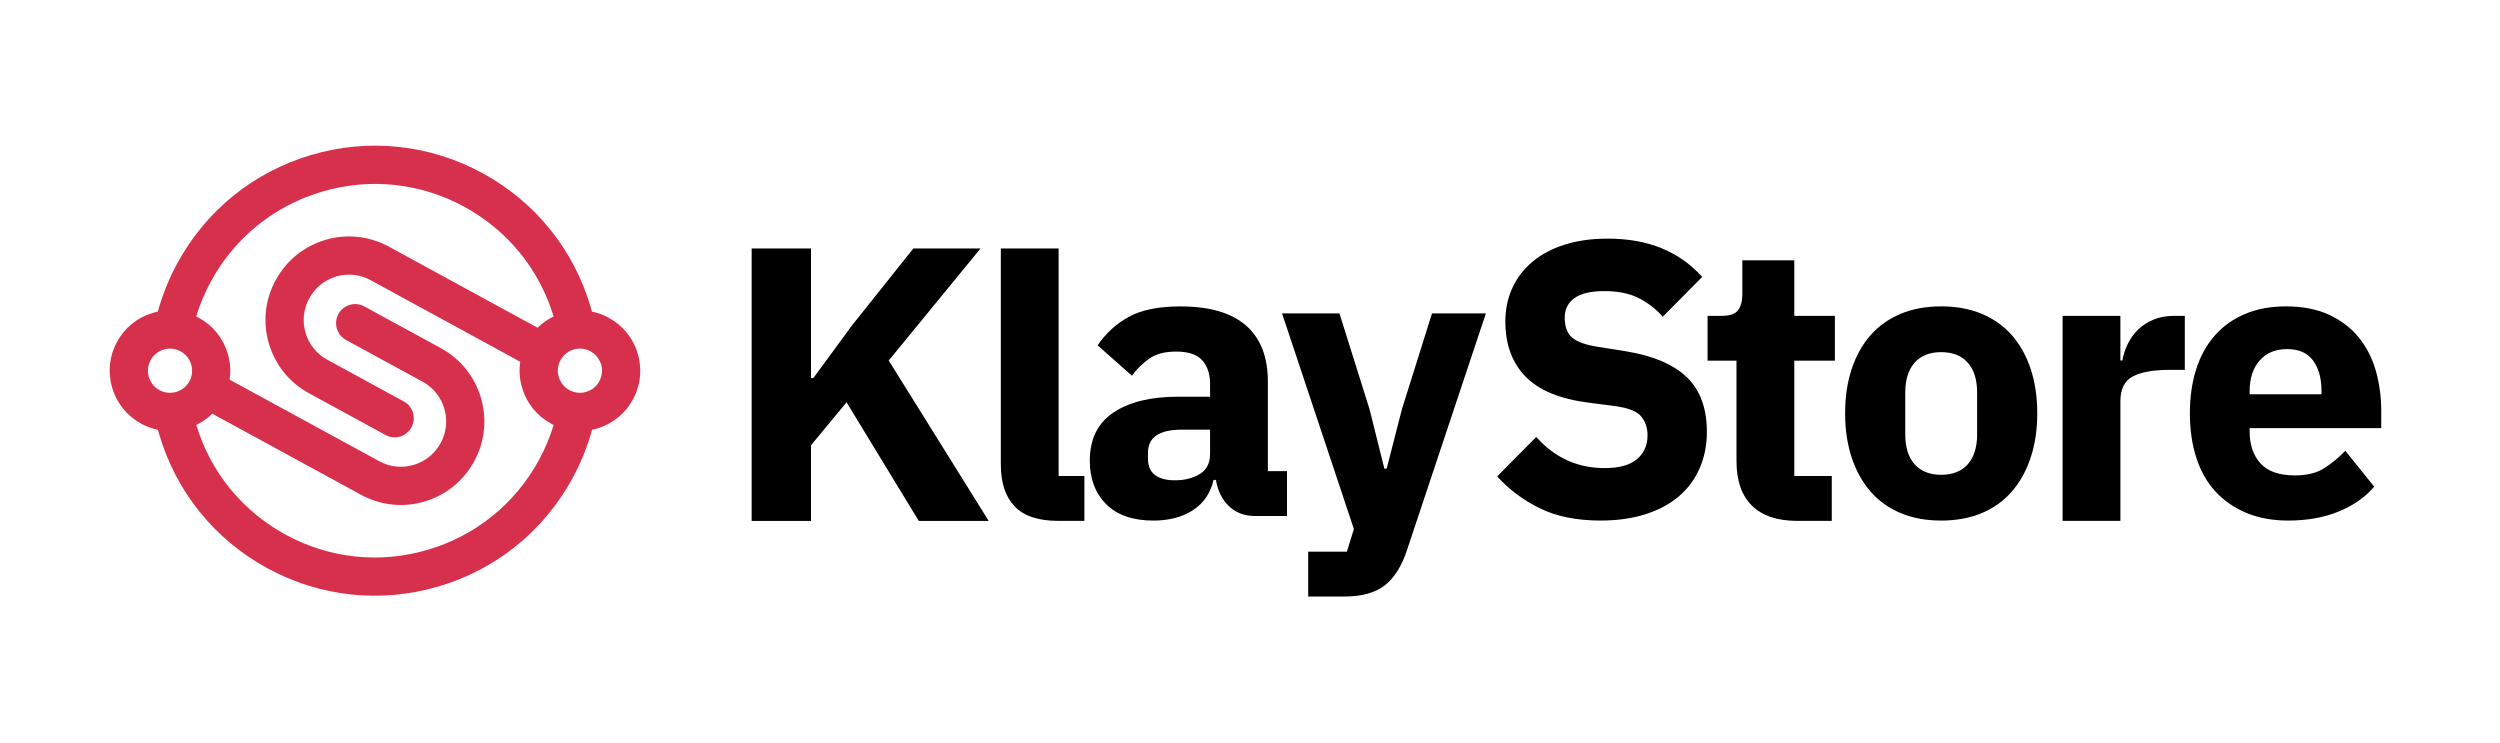 <?xml version="1.0" encoding="utf-8"?>
<!-- Generator: Adobe Illustrator 12.0.0, SVG Export Plug-In . SVG Version: 6.00 Build 51448)  -->
<!DOCTYPE svg PUBLIC "-//W3C//DTD SVG 1.1//EN" "http://www.w3.org/Graphics/SVG/1.1/DTD/svg11.dtd">
<svg  version="1.1" id="Layer_1" xmlns="http://www.w3.org/2000/svg" xmlns:xlink="http://www.w3.org/1999/xlink" width="256.066" height="76.098"
	 viewBox="0 0 256.066 76.098" overflow="visible" enable-background="new 0 0 256.066 76.098" xml:space="preserve">
<rect x="-0.467" y="-0.038" fill="none" width="256.067" height="76.097"/>
<g>
	<path fill="#D7304C" d="M65.324,36.227c-0.466-1.583-1.521-2.889-2.968-3.68c-0.55-0.299-1.13-0.51-1.726-0.632
		c-0.041-0.149-0.08-0.302-0.124-0.448c-1.735-5.904-5.669-10.778-11.07-13.727c-5.403-2.943-11.631-3.61-17.534-1.874
		c-5.904,1.736-10.776,5.671-13.725,11.071c-0.872,1.601-1.542,3.271-2.011,4.981c-0.167,0.035-0.333,0.074-0.499,0.124
		c-1.583,0.466-2.891,1.52-3.68,2.969c-0.79,1.447-0.968,3.117-0.502,4.701c0.465,1.583,1.521,2.889,2.968,3.679
		c0.549,0.299,1.127,0.51,1.722,0.632c0.042,0.15,0.083,0.3,0.127,0.449c1.736,5.904,5.669,10.777,11.072,13.724
		c5.402,2.947,11.629,3.611,17.533,1.876c5.904-1.736,10.777-5.67,13.725-11.071c0.871-1.601,1.541-3.271,2.011-4.981
		c0.167-0.035,0.334-0.075,0.5-0.124c1.583-0.464,2.89-1.52,3.679-2.969c0.502-0.919,0.757-1.928,0.757-2.948
		C65.578,37.394,65.494,36.804,65.324,36.227z M61.385,39.053L61.385,39.053c-0.289,0.531-0.769,0.918-1.348,1.089
		c-0.579,0.17-1.19,0.104-1.722-0.185c-0.236-0.128-0.439-0.297-0.613-0.49c-0.072-0.084-0.144-0.171-0.202-0.267
		c-0.116-0.182-0.209-0.381-0.271-0.593c-0.172-0.58-0.106-1.189,0.184-1.722c0.026-0.048,0.057-0.095,0.086-0.142
		c0.294-0.456,0.734-0.792,1.262-0.945c0.095-0.028,0.188-0.047,0.283-0.063c0.491-0.08,0.993,0.004,1.438,0.246
		c0.417,0.229,0.743,0.574,0.946,0.993c0.057,0.113,0.104,0.231,0.141,0.354c0.16,0.544,0.108,1.114-0.137,1.62
		C61.418,38.986,61.403,39.021,61.385,39.053z M15.241,38.61c-0.16-0.543-0.109-1.112,0.136-1.621
		c0.018-0.032,0.03-0.066,0.05-0.102c0.289-0.53,0.768-0.917,1.349-1.087c0.579-0.171,1.19-0.105,1.721,0.184
		c0.235,0.129,0.44,0.296,0.613,0.49c0.072,0.084,0.143,0.171,0.203,0.266c0.116,0.183,0.208,0.379,0.271,0.594
		c0.171,0.577,0.104,1.189-0.186,1.721v0.001c-0.027,0.049-0.057,0.095-0.085,0.141c-0.293,0.457-0.734,0.793-1.263,0.947
		c-0.092,0.027-0.188,0.047-0.281,0.063c-0.493,0.078-0.994-0.006-1.439-0.246c-0.419-0.229-0.745-0.576-0.949-0.998
		C15.324,38.848,15.278,38.732,15.241,38.61z M55.197,47.127L55.197,47.127c-2.445,4.483-6.492,7.75-11.394,9.189
		c-4.9,1.442-10.069,0.892-14.556-1.557c-4.437-2.419-7.677-6.404-9.143-11.233c0.609-0.294,1.164-0.684,1.642-1.153l15.229,8.304
		c2.002,1.092,4.31,1.339,6.497,0.695c2.188-0.645,3.994-2.104,5.087-4.104l0.021-0.041l-0.011,0.021
		c2.255-4.136,0.727-9.331-3.408-11.587l-7.845-4.276c-0.949-0.519-2.14-0.167-2.655,0.781c-0.161,0.298-0.238,0.617-0.238,0.936
		c0,0.693,0.368,1.365,1.021,1.72l7.847,4.279c1.537,0.839,2.408,2.429,2.408,4.068c0,0.747-0.182,1.505-0.563,2.207
		c0,0-0.012,0.021-0.014,0.021c-0.592,1.084-1.568,1.872-2.754,2.221c-1.187,0.351-2.437,0.217-3.521-0.377l-15.327-8.357
		c0.045-0.298,0.069-0.603,0.069-0.903c0-0.585-0.084-1.175-0.254-1.752c-0.467-1.583-1.521-2.889-2.97-3.68
		c-0.088-0.048-0.177-0.096-0.269-0.139c0.379-1.232,0.883-2.438,1.515-3.597c2.446-4.482,6.492-7.749,11.394-9.188
		c4.9-1.442,10.069-0.892,14.557,1.556c4.438,2.419,7.677,6.405,9.143,11.233c-0.609,0.295-1.163,0.684-1.643,1.153l-15.229-8.304
		c-2.002-1.092-4.311-1.339-6.498-0.694c-2.188,0.645-3.995,2.104-5.087,4.104l-0.017,0.028c-1.087,1.994-1.335,4.304-0.69,6.489
		c0.645,2.189,2.103,3.996,4.104,5.087l7.845,4.278c0.949,0.518,2.139,0.168,2.655-0.782c0.518-0.947,0.168-2.137-0.781-2.652
		l-7.845-4.278c-1.085-0.593-1.874-1.57-2.224-2.756c-0.35-1.187-0.216-2.437,0.376-3.521l0.018-0.029
		c0.587-1.076,1.564-1.865,2.75-2.217c1.187-0.349,2.436-0.215,3.521,0.377l15.326,8.357c-0.132,0.878-0.071,1.781,0.187,2.657
		c0.467,1.583,1.521,2.889,2.97,3.679c0.088,0.049,0.177,0.094,0.269,0.138C56.334,44.764,55.828,45.969,55.197,47.127z"/>
	<g>
		<path d="M86.709,41.205l-3.64,4.4v7.754h-6.08V25.452h6.08v13.273h0.24l3.96-5.397l6.28-7.876h6.88l-9.4,11.474l10.24,16.433
			h-7.16L86.709,41.205z"/>
		<path d="M128.541,52.852c-1.066,0-1.953-0.334-2.658-1.004c-0.707-0.67-1.153-1.567-1.341-2.692h-0.239
			c-0.32,1.362-1.027,2.396-2.12,3.104c-1.094,0.707-2.44,1.061-4.04,1.061c-2.106,0-3.72-0.561-4.84-1.681s-1.68-2.602-1.68-4.442
			c0-2.215,0.807-3.863,2.42-4.943s3.807-1.621,6.58-1.621h3.32v-1.316c0-1.01-0.267-1.814-0.8-2.412
			c-0.533-0.598-1.427-0.897-2.68-0.897c-1.174,0-2.107,0.253-2.8,0.758s-1.267,1.076-1.72,1.715l-3.52-3.111
			c0.853-1.249,1.926-2.226,3.22-2.931c1.293-0.704,3.046-1.057,5.26-1.057c2.986,0,5.227,0.653,6.719,1.959
			c1.494,1.307,2.24,3.212,2.24,5.719v9.197h1.961v4.594H128.541z M120.343,49.196c0.986,0,1.833-0.213,2.54-0.639
			c0.707-0.426,1.06-1.117,1.06-2.074v-2.475h-2.88c-2.32,0-3.48,0.785-3.48,2.354v0.599c0,0.771,0.24,1.336,0.72,1.695
			S119.463,49.196,120.343,49.196z"/>
		<path d="M146.675,32.1h5.52l-8.08,24.241c-0.533,1.627-1.287,2.826-2.26,3.6c-0.975,0.773-2.367,1.16-4.18,1.16h-3.681v-4.594
			h3.96l0.721-2.313l-7.36-22.094h5.88l3.08,9.809l1.52,6.085h0.24l1.561-6.085L146.675,32.1z"/>
		<path d="M163.952,53.319c-2.455,0-4.535-0.42-6.24-1.26c-1.707-0.841-3.16-1.928-4.361-3.262l4-4.041
			c1.895,2.125,4.227,3.188,7,3.188c1.494,0,2.6-0.305,3.32-0.916s1.08-1.422,1.08-2.432c0-0.77-0.213-1.414-0.641-1.932
			c-0.426-0.519-1.293-0.871-2.6-1.057l-2.76-0.359c-2.959-0.373-5.127-1.266-6.5-2.68c-1.373-1.415-2.061-3.295-2.061-5.643
			c0-1.253,0.24-2.4,0.721-3.441c0.48-1.04,1.166-1.934,2.061-2.681c0.893-0.747,1.986-1.327,3.279-1.741
			c1.293-0.413,2.768-0.62,4.42-0.62c2.107,0,3.961,0.333,5.561,1s2.973,1.641,4.119,2.921l-4.039,4.082
			c-0.668-0.77-1.475-1.401-2.42-1.892c-0.947-0.491-2.141-0.737-3.58-0.737c-1.361,0-2.373,0.239-3.041,0.717
			c-0.666,0.478-1,1.142-1,1.991c0,0.956,0.26,1.646,0.781,2.071c0.52,0.425,1.365,0.73,2.539,0.916l2.76,0.44
			c2.881,0.454,5.014,1.34,6.4,2.662c1.387,1.32,2.08,3.193,2.08,5.621c0,1.334-0.24,2.561-0.721,3.682
			c-0.479,1.119-1.18,2.08-2.1,2.88s-2.061,1.421-3.42,1.86S165.684,53.319,163.952,53.319z"/>
		<path d="M184.102,53.352c-2.053,0-3.607-0.52-4.66-1.561c-1.053-1.04-1.58-2.561-1.58-4.563V36.945h-2.959v-4.594h1.479
			c0.801,0,1.348-0.193,1.641-0.581s0.439-0.941,0.439-1.663v-3.444h5.32v5.688h4.16v4.594h-4.16v11.813h3.84v4.594H184.102z"/>
		<path d="M198.829,53.32c-1.547,0-2.928-0.254-4.141-0.76s-2.24-1.238-3.08-2.197s-1.486-2.117-1.939-3.477
			c-0.453-1.357-0.68-2.877-0.68-4.555c0-1.679,0.227-3.197,0.68-4.556c0.453-1.358,1.1-2.511,1.939-3.457
			c0.84-0.945,1.867-1.671,3.08-2.178c1.213-0.506,2.594-0.759,4.141-0.759s2.926,0.253,4.141,0.759
			c1.213,0.506,2.24,1.232,3.08,2.178c0.84,0.946,1.486,2.098,1.939,3.457c0.453,1.359,0.68,2.877,0.68,4.556
			c0,1.678-0.227,3.197-0.68,4.555c-0.453,1.359-1.1,2.518-1.939,3.477s-1.867,1.691-3.08,2.197
			C201.755,53.066,200.376,53.32,198.829,53.32z M198.829,48.632c1.174,0,2.08-0.359,2.721-1.076
			c0.639-0.719,0.959-1.742,0.959-3.071v-4.268c0-1.329-0.32-2.353-0.959-3.071c-0.641-0.718-1.547-1.077-2.721-1.077
			s-2.08,0.359-2.721,1.077c-0.639,0.718-0.959,1.742-0.959,3.071v4.268c0,1.329,0.32,2.353,0.959,3.071
			C196.749,48.273,197.655,48.632,198.829,48.632z"/>
		<path d="M211.264,53.352v-21h5.92v4.569h0.199c0.107-0.588,0.295-1.156,0.561-1.704c0.268-0.548,0.619-1.035,1.061-1.463
			c0.439-0.427,0.967-0.768,1.58-1.022s1.332-0.381,2.16-0.381h1.039v5.531h-1.48c-1.732,0-3.02,0.227-3.859,0.68
			c-0.84,0.453-1.26,1.293-1.26,2.518v12.271H211.264z"/>
		<path d="M234.382,53.32c-1.6,0-3.027-0.26-4.281-0.779c-1.252-0.52-2.313-1.252-3.18-2.197s-1.52-2.098-1.959-3.457
			c-0.441-1.357-0.66-2.877-0.66-4.555c0-1.652,0.213-3.15,0.641-4.497c0.426-1.345,1.059-2.497,1.898-3.456
			s1.875-1.698,3.102-2.218s2.625-0.779,4.199-0.779c1.732,0,3.219,0.293,4.459,0.879s2.254,1.372,3.041,2.358
			s1.359,2.125,1.721,3.417c0.359,1.292,0.539,2.645,0.539,4.057v1.758h-13.48v0.32c0,1.388,0.373,2.488,1.121,3.303
			c0.746,0.814,1.92,1.221,3.52,1.221c1.227,0,2.227-0.246,3-0.74s1.492-1.088,2.16-1.781l2.959,3.673
			c-0.934,1.092-2.152,1.943-3.66,2.556C238.014,53.013,236.302,53.32,234.382,53.32z M234.26,35.757
			c-1.199,0-2.139,0.392-2.818,1.176c-0.682,0.785-1.021,1.828-1.021,3.131v0.318h7.361v-0.359c0-1.275-0.287-2.305-0.861-3.09
			C236.348,36.149,235.462,35.757,234.26,35.757z"/>
		<path d="M102.511,25.452v22.14c0,1.866,0.473,3.293,1.42,4.279s2.434,1.479,4.46,1.479h2.68v-4.594h-2.64V25.452H102.511z"/>
	</g>
</g>
</svg>

